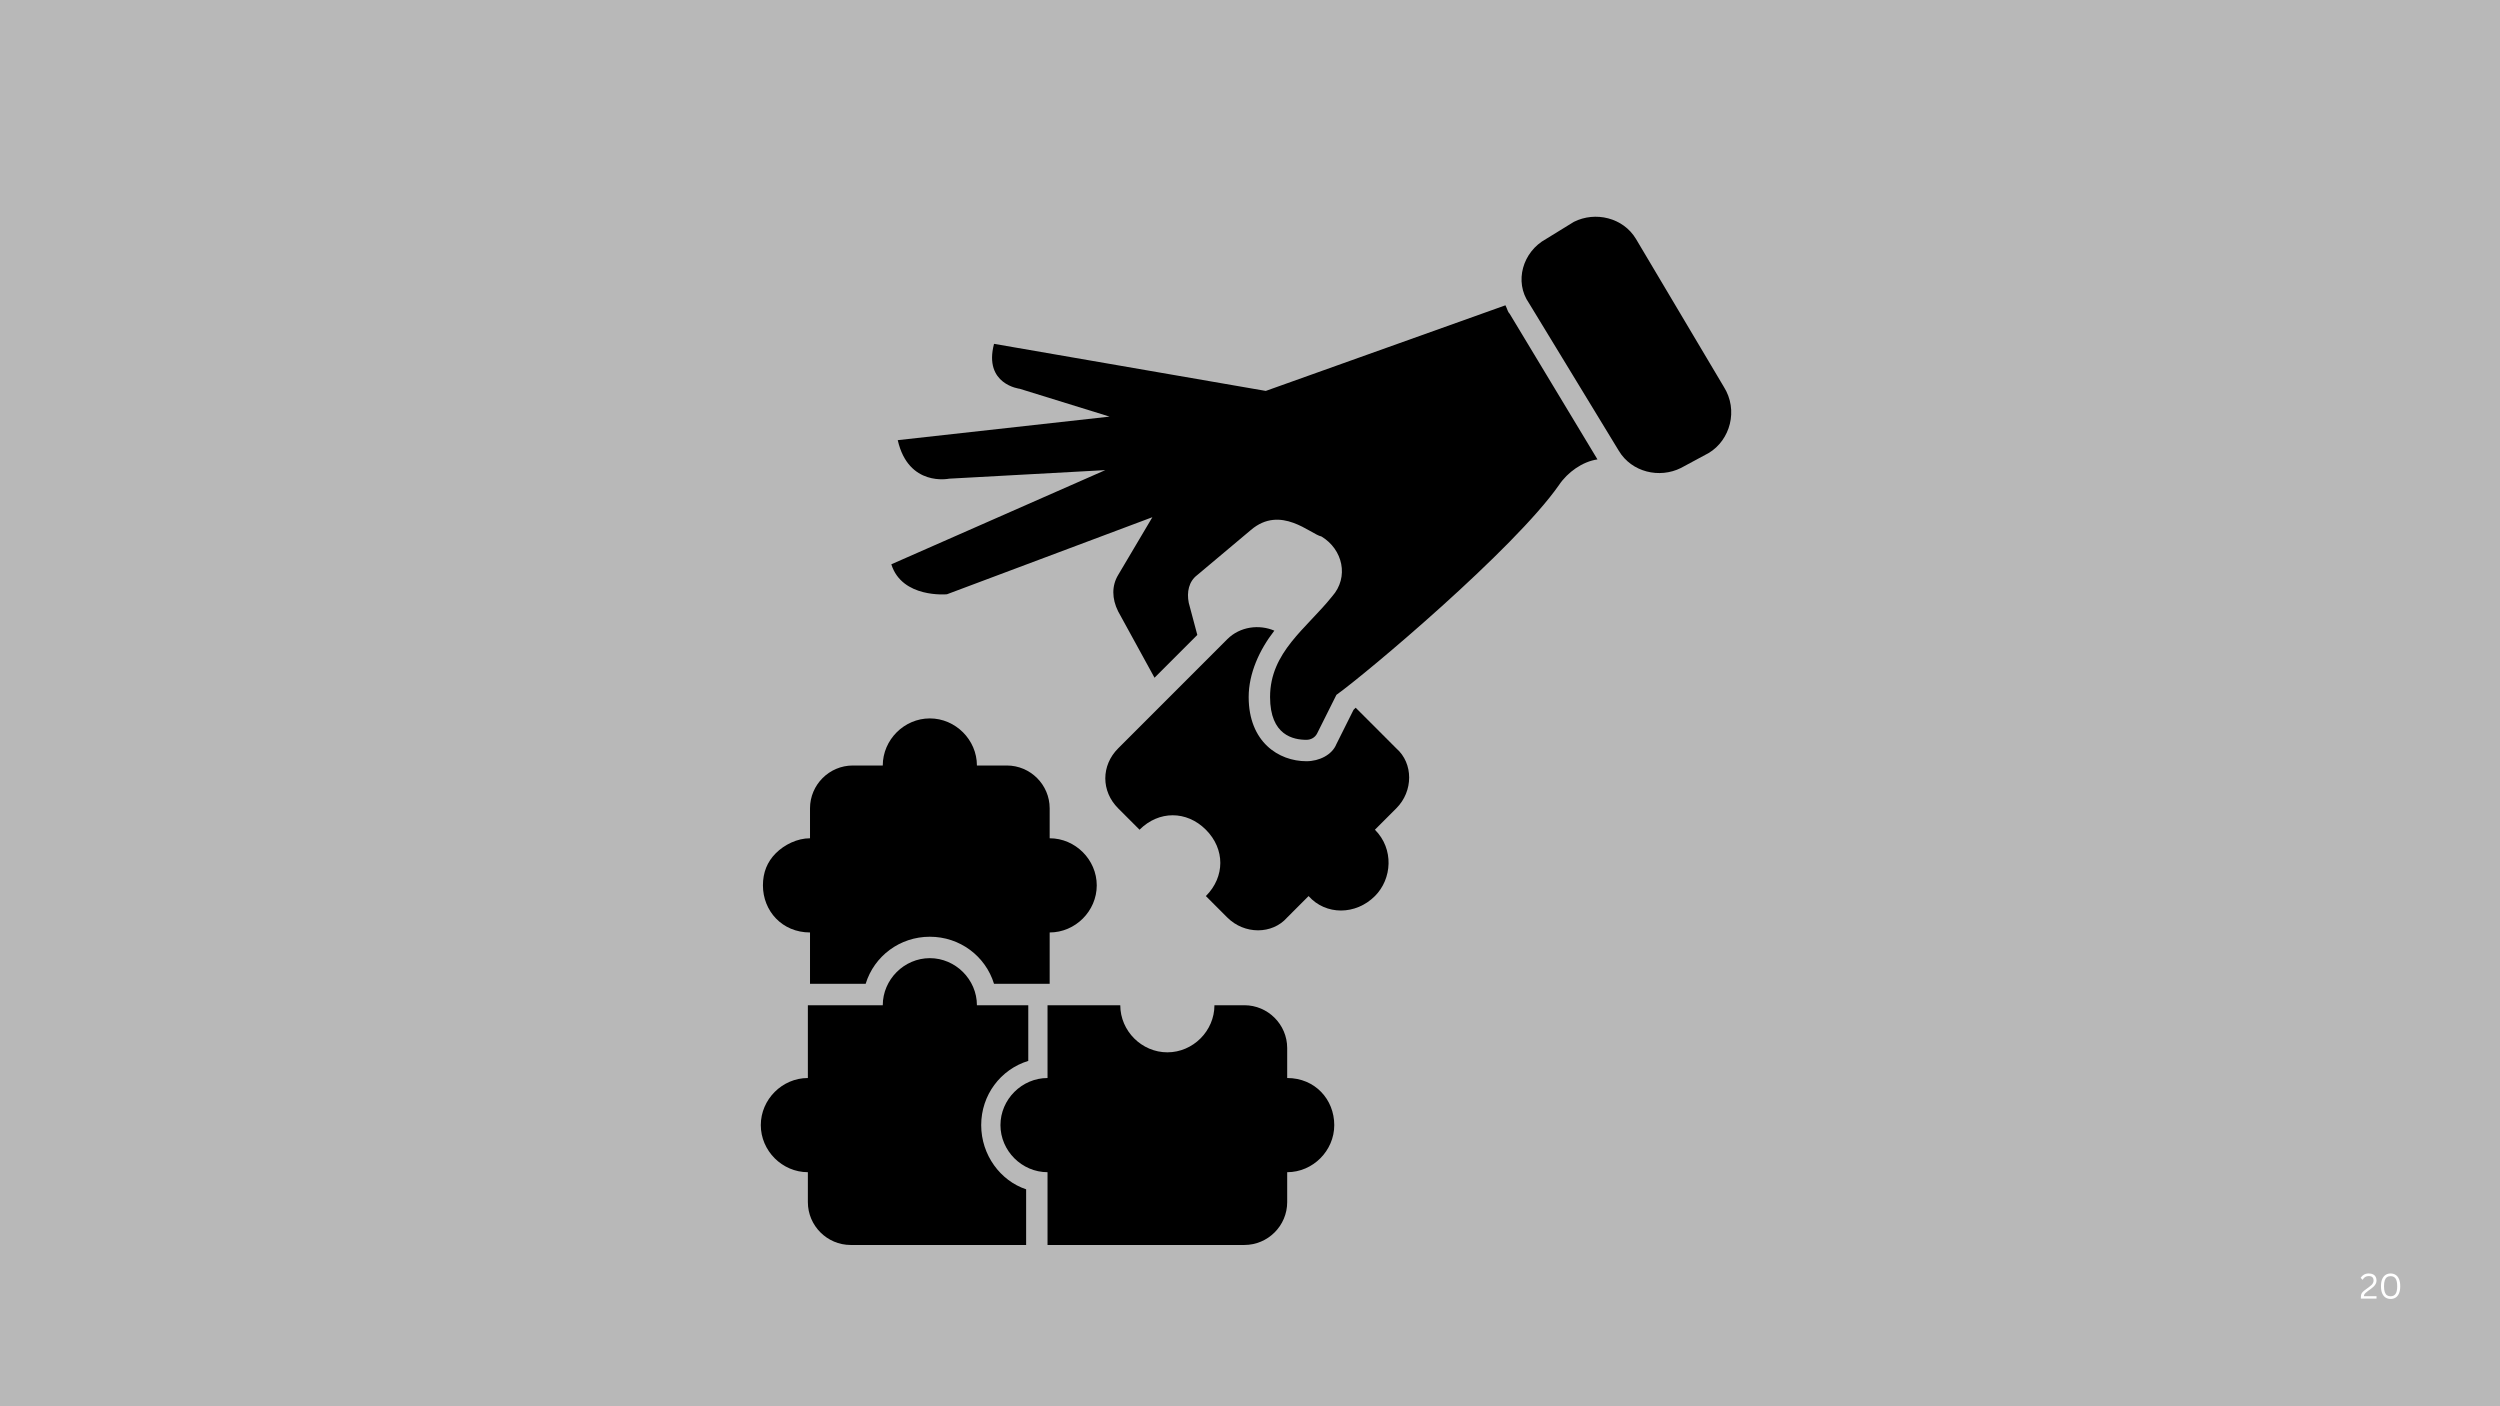<svg xmlns="http://www.w3.org/2000/svg" xmlns:xlink="http://www.w3.org/1999/xlink" width="1920" zoomAndPan="magnify" viewBox="0 0 1440 810" height="1080" preserveAspectRatio="xMidYMid meet" version="1.0"><defs><g/><clipPath id="e27523d71b"><path d="M 438 551 L 593 551 L 593 717.105 L 438 717.105 Z M 438 551 " clip-rule="nonzero"/></clipPath><clipPath id="d9e3e72718"><path d="M 576 579 L 769 579 L 769 717.105 L 576 717.105 Z M 576 579 " clip-rule="nonzero"/></clipPath></defs><rect x="-144" width="1728" fill="#ffffff" y="-81" height="972" fill-opacity="1"/><rect x="-144" width="1728" fill="#b8b8b8" y="-81" height="972" fill-opacity="1"/><g fill="#ffffff" fill-opacity="1"><g transform="translate(1359, 748)"><g><path d="M 0.859 -0.656 C 0.859 -1.445 0.941 -2.082 1.109 -2.562 C 1.285 -3.039 1.582 -3.488 2 -3.906 C 2.414 -4.32 3.082 -4.863 4 -5.531 L 5.562 -6.672 C 6.145 -7.098 6.617 -7.488 6.984 -7.844 C 7.348 -8.195 7.633 -8.582 7.844 -9 C 8.062 -9.426 8.172 -9.898 8.172 -10.422 C 8.172 -11.266 7.941 -11.898 7.484 -12.328 C 7.035 -12.766 6.332 -12.984 5.375 -12.984 C 4.625 -12.984 3.953 -12.805 3.359 -12.453 C 2.773 -12.098 2.312 -11.598 1.969 -10.953 L 1.734 -10.922 L 0.734 -11.969 C 1.211 -12.75 1.844 -13.363 2.625 -13.812 C 3.414 -14.258 4.332 -14.484 5.375 -14.484 C 6.395 -14.484 7.238 -14.312 7.906 -13.969 C 8.582 -13.625 9.078 -13.145 9.391 -12.531 C 9.711 -11.926 9.875 -11.223 9.875 -10.422 C 9.875 -9.785 9.738 -9.188 9.469 -8.625 C 9.207 -8.07 8.832 -7.551 8.344 -7.062 C 7.852 -6.582 7.238 -6.07 6.5 -5.531 L 4.906 -4.359 C 4.32 -3.93 3.867 -3.562 3.547 -3.25 C 3.223 -2.945 2.988 -2.648 2.844 -2.359 C 2.695 -2.066 2.625 -1.742 2.625 -1.391 L 9.875 -1.391 L 9.875 0 L 0.859 0 Z M 0.859 -0.656 "/></g></g></g><g fill="#ffffff" fill-opacity="1"><g transform="translate(1369.972, 748)"><g><path d="M 7.016 0.203 C 5.973 0.203 5.035 -0.047 4.203 -0.547 C 3.367 -1.055 2.703 -1.859 2.203 -2.953 C 1.711 -4.047 1.469 -5.441 1.469 -7.141 C 1.469 -8.828 1.711 -10.219 2.203 -11.312 C 2.703 -12.414 3.367 -13.219 4.203 -13.719 C 5.035 -14.227 5.973 -14.484 7.016 -14.484 C 8.066 -14.484 9.008 -14.227 9.844 -13.719 C 10.676 -13.219 11.336 -12.414 11.828 -11.312 C 12.316 -10.219 12.562 -8.828 12.562 -7.141 C 12.562 -5.441 12.316 -4.047 11.828 -2.953 C 11.336 -1.859 10.676 -1.055 9.844 -0.547 C 9.008 -0.047 8.066 0.203 7.016 0.203 Z M 7.016 -1.344 C 8.266 -1.344 9.207 -1.789 9.844 -2.688 C 10.488 -3.582 10.812 -5.066 10.812 -7.141 C 10.812 -9.211 10.488 -10.695 9.844 -11.594 C 9.207 -12.488 8.266 -12.938 7.016 -12.938 C 6.203 -12.938 5.516 -12.742 4.953 -12.359 C 4.391 -11.984 3.957 -11.367 3.656 -10.516 C 3.363 -9.66 3.219 -8.535 3.219 -7.141 C 3.219 -5.742 3.363 -4.617 3.656 -3.766 C 3.957 -2.91 4.391 -2.289 4.953 -1.906 C 5.516 -1.531 6.203 -1.344 7.016 -1.344 Z M 7.016 -1.344 "/></g></g></g><path fill="#000000" d="M 780.859 407.641 C 780.859 407.641 779.629 407.641 780.859 407.641 L 779.629 408.875 L 769.77 428.602 C 767.305 434.766 759.906 438.465 752.512 438.465 C 736.488 438.465 719.234 427.367 719.234 401.477 C 719.234 387.914 725.398 374.352 734.023 363.258 C 725.398 359.559 714.305 360.789 706.91 368.188 L 704.445 370.652 L 662.539 412.574 L 644.051 431.066 C 634.191 440.93 634.191 455.727 644.051 465.59 L 656.375 477.918 C 667.469 466.82 683.492 466.82 694.582 477.918 C 705.676 489.016 705.676 505.043 694.582 516.137 L 706.91 528.469 C 716.77 538.332 732.793 538.332 741.422 528.469 L 753.746 516.137 C 763.605 527.234 780.859 527.234 791.953 516.137 C 801.812 506.273 803.047 489.016 791.953 477.918 L 804.277 465.59 C 814.141 455.727 814.141 439.695 804.277 431.066 Z M 780.859 407.641 " fill-opacity="1" fill-rule="nonzero"/><path fill="#000000" d="M 992.855 222.703 L 942.324 137.633 C 934.926 125.305 918.902 121.605 906.578 127.77 L 890.555 137.633 C 877 145.031 872.066 162.289 880.695 174.621 L 932.461 259.691 C 939.855 272.02 955.879 275.719 968.207 269.555 L 984.227 260.926 C 996.555 253.527 1001.484 236.266 992.855 222.703 Z M 992.855 222.703 " fill-opacity="1" fill-rule="nonzero"/><g clip-path="url(#e27523d71b)"><path fill="#000000" d="M 565.168 648.059 C 565.168 630.801 576.262 616.004 592.285 611.074 L 592.285 579.016 L 562.703 579.016 C 562.703 564.223 550.379 551.895 535.586 551.895 C 520.797 551.895 508.473 564.223 508.473 579.016 L 465.332 579.016 L 465.332 620.938 C 450.543 620.938 438.219 633.266 438.219 648.062 C 438.219 662.855 450.543 675.184 465.332 675.184 L 465.332 692.445 C 465.332 706.008 476.426 717.105 489.984 717.105 L 591.051 717.105 L 591.051 685.047 C 576.262 680.117 565.168 665.32 565.168 648.059 Z M 565.168 648.059 " fill-opacity="1" fill-rule="nonzero"/></g><g clip-path="url(#d9e3e72718)"><path fill="#000000" d="M 741.422 620.938 L 741.422 603.676 C 741.422 590.113 730.328 579.016 716.77 579.016 L 699.516 579.016 C 699.516 593.812 687.188 606.141 672.398 606.141 C 657.609 606.141 645.281 593.812 645.281 579.016 L 603.375 579.016 L 603.375 620.938 C 588.586 620.938 576.262 633.266 576.262 648.059 C 576.262 662.855 588.586 675.184 603.375 675.184 L 603.375 717.105 L 716.77 717.105 C 730.328 717.105 741.422 706.008 741.422 692.445 L 741.422 675.184 C 756.211 675.184 768.535 662.855 768.535 648.059 C 768.535 633.266 757.441 620.938 741.422 620.938 Z M 741.422 620.938 " fill-opacity="1" fill-rule="nonzero"/></g><path fill="#000000" d="M 466.566 537.098 L 466.566 566.688 L 498.613 566.688 C 503.543 550.66 518.332 539.562 535.586 539.562 C 552.844 539.562 567.633 550.66 572.562 566.688 L 604.609 566.688 L 604.609 537.098 C 619.398 537.098 631.727 524.77 631.727 509.973 C 631.727 495.18 619.398 482.848 604.609 482.848 L 604.609 465.59 C 604.609 452.027 593.516 440.93 579.957 440.93 L 562.703 440.93 C 562.703 426.137 550.379 413.805 535.586 413.805 C 520.797 413.805 508.473 426.137 508.473 440.93 L 491.215 440.93 C 477.66 440.93 466.566 452.027 466.566 465.59 L 466.566 482.848 C 459.172 482.848 451.777 486.547 446.844 491.48 C 441.914 496.41 439.449 502.574 439.449 509.973 C 439.449 524.77 450.543 537.098 466.566 537.098 Z M 466.566 537.098 " fill-opacity="1" fill-rule="nonzero"/><path fill="#000000" d="M 867.137 175.852 L 729.094 225.168 L 572.562 198.047 C 566.402 221.469 587.355 223.938 587.355 223.938 L 639.121 239.965 L 517.102 253.527 C 523.262 280.652 546.68 275.719 546.68 275.719 L 636.656 270.789 L 513.402 325.035 C 519.566 344.762 545.449 342.297 545.449 342.297 L 663.77 297.91 L 644.051 331.199 C 640.352 337.363 640.352 344.762 644.051 352.16 L 665.004 390.379 L 689.652 365.723 L 684.723 347.227 C 683.492 341.062 684.723 334.898 689.652 331.199 L 720.469 305.309 C 737.723 290.516 754.977 307.773 761.141 309.008 C 773.465 316.406 777.164 332.434 767.305 343.531 C 752.512 362.023 731.559 375.586 731.559 401.477 C 731.559 423.668 745.117 426.137 752.512 426.137 C 754.977 426.137 757.441 424.902 758.676 422.438 L 769.77 400.242 C 787.023 387.914 872.066 316.406 897.953 279.418 C 902.883 272.02 911.508 265.855 920.137 264.621 L 869.602 180.785 C 868.371 179.551 868.371 178.316 867.137 175.852 Z M 867.137 175.852 " fill-opacity="1" fill-rule="nonzero"/></svg>